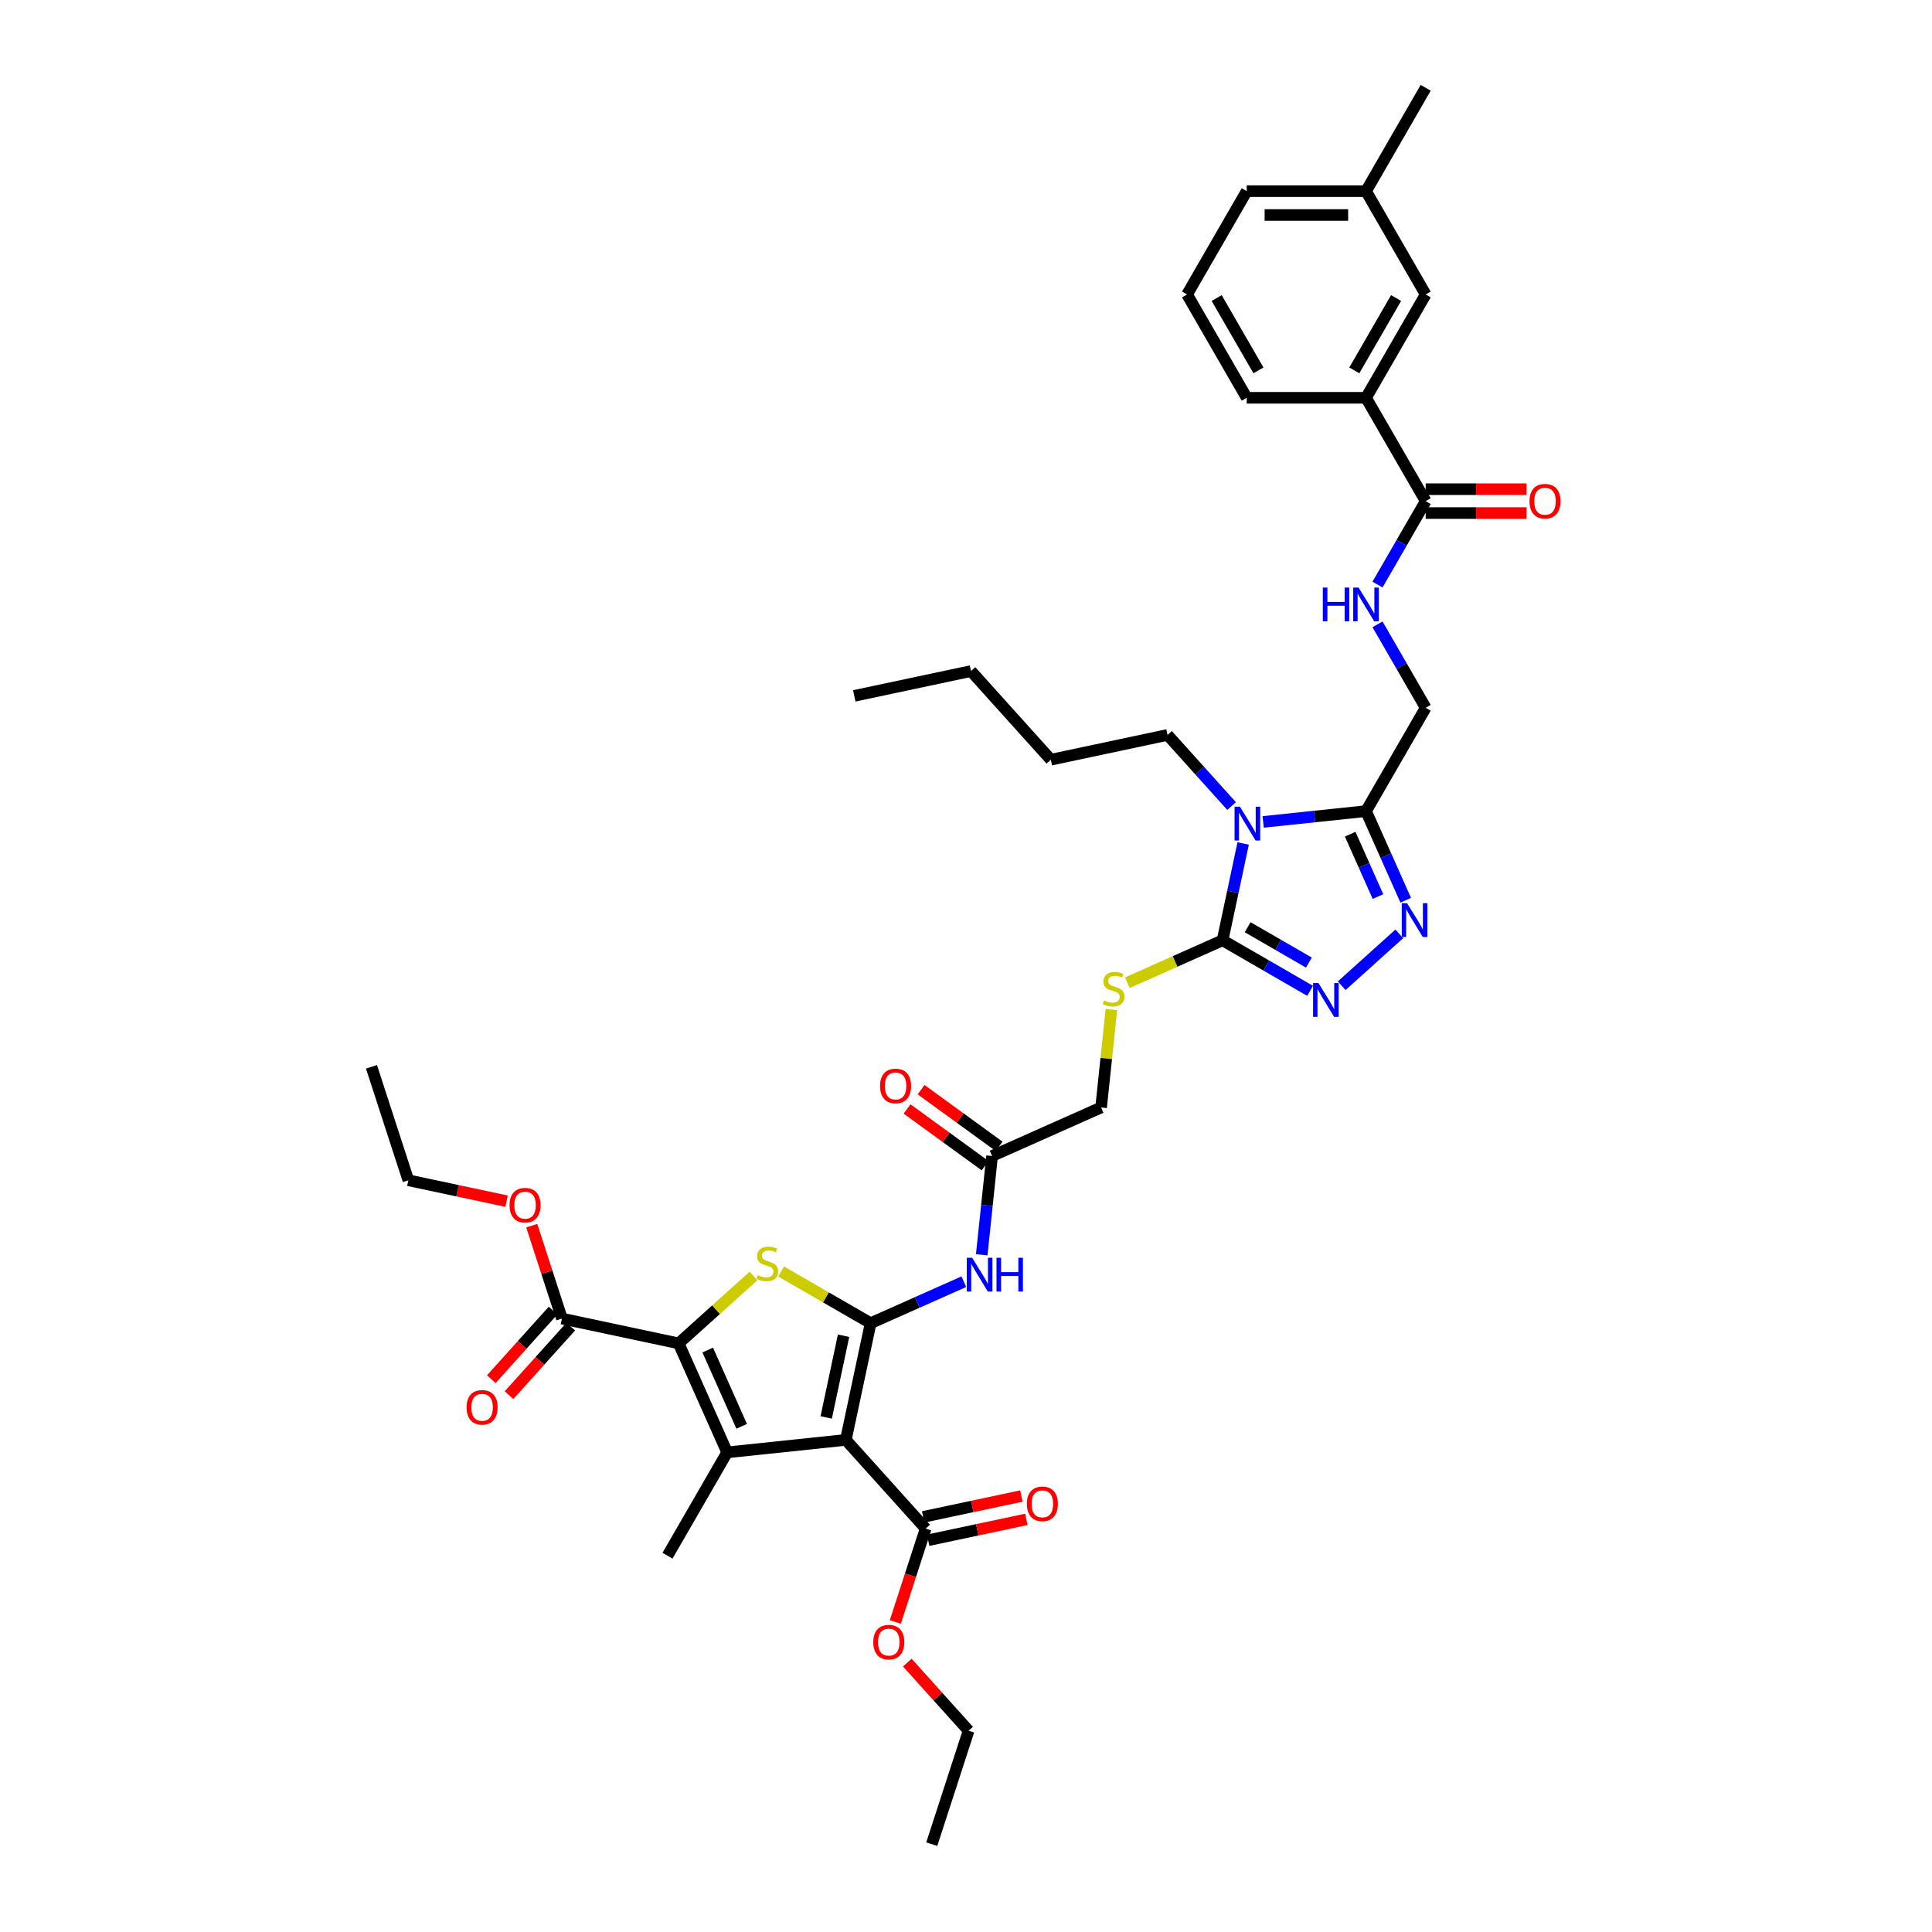 <?xml version='1.0' encoding='iso-8859-1'?>
<svg version='1.1' baseProfile='full'
              xmlns='http://www.w3.org/2000/svg'
                      xmlns:rdkit='http://www.rdkit.org/xml'
                      xmlns:xlink='http://www.w3.org/1999/xlink'
                  xml:space='preserve'
width='1000px' height='1000px' viewBox='0 0 1000 1000'>
<!-- END OF HEADER -->
<rect style='opacity:1.0;fill:#FFFFFF;stroke:none' width='1000' height='1000' x='0' y='0'> </rect>
<path class='bond-0' d='M 450.637,684.884 L 437.798,745.291' style='fill:none;fill-rule:evenodd;stroke:#000000;stroke-width:6px;stroke-linecap:butt;stroke-linejoin:miter;stroke-opacity:1' />
<path class='bond-0' d='M 436.63,691.377 L 427.642,733.662' style='fill:none;fill-rule:evenodd;stroke:#000000;stroke-width:6px;stroke-linecap:butt;stroke-linejoin:miter;stroke-opacity:1' />
<path class='bond-4' d='M 450.637,684.884 L 427.472,671.51' style='fill:none;fill-rule:evenodd;stroke:#000000;stroke-width:6px;stroke-linecap:butt;stroke-linejoin:miter;stroke-opacity:1' />
<path class='bond-4' d='M 427.472,671.51 L 404.306,658.135' style='fill:none;fill-rule:evenodd;stroke:#CCCC00;stroke-width:6px;stroke-linecap:butt;stroke-linejoin:miter;stroke-opacity:1' />
<path class='bond-9' d='M 450.637,684.884 L 474.758,674.145' style='fill:none;fill-rule:evenodd;stroke:#000000;stroke-width:6px;stroke-linecap:butt;stroke-linejoin:miter;stroke-opacity:1' />
<path class='bond-9' d='M 474.758,674.145 L 498.878,663.406' style='fill:none;fill-rule:evenodd;stroke:#0000FF;stroke-width:6px;stroke-linecap:butt;stroke-linejoin:miter;stroke-opacity:1' />
<path class='bond-1' d='M 437.798,745.291 L 376.38,751.746' style='fill:none;fill-rule:evenodd;stroke:#000000;stroke-width:6px;stroke-linecap:butt;stroke-linejoin:miter;stroke-opacity:1' />
<path class='bond-10' d='M 437.798,745.291 L 479.121,791.185' style='fill:none;fill-rule:evenodd;stroke:#000000;stroke-width:6px;stroke-linecap:butt;stroke-linejoin:miter;stroke-opacity:1' />
<path class='bond-25' d='M 376.38,751.746 L 345.502,805.228' style='fill:none;fill-rule:evenodd;stroke:#000000;stroke-width:6px;stroke-linecap:butt;stroke-linejoin:miter;stroke-opacity:1' />
<path class='bond-40' d='M 376.38,751.746 L 351.261,695.329' style='fill:none;fill-rule:evenodd;stroke:#000000;stroke-width:6px;stroke-linecap:butt;stroke-linejoin:miter;stroke-opacity:1' />
<path class='bond-40' d='M 383.895,738.26 L 366.313,698.768' style='fill:none;fill-rule:evenodd;stroke:#000000;stroke-width:6px;stroke-linecap:butt;stroke-linejoin:miter;stroke-opacity:1' />
<path class='bond-2' d='M 351.261,695.329 L 370.633,677.887' style='fill:none;fill-rule:evenodd;stroke:#000000;stroke-width:6px;stroke-linecap:butt;stroke-linejoin:miter;stroke-opacity:1' />
<path class='bond-2' d='M 370.633,677.887 L 390.004,660.445' style='fill:none;fill-rule:evenodd;stroke:#CCCC00;stroke-width:6px;stroke-linecap:butt;stroke-linejoin:miter;stroke-opacity:1' />
<path class='bond-11' d='M 351.261,695.329 L 290.855,682.489' style='fill:none;fill-rule:evenodd;stroke:#000000;stroke-width:6px;stroke-linecap:butt;stroke-linejoin:miter;stroke-opacity:1' />
<path class='bond-3' d='M 643.452,436.575 L 638.126,461.634' style='fill:none;fill-rule:evenodd;stroke:#0000FF;stroke-width:6px;stroke-linecap:butt;stroke-linejoin:miter;stroke-opacity:1' />
<path class='bond-3' d='M 638.126,461.634 L 632.799,486.693' style='fill:none;fill-rule:evenodd;stroke:#000000;stroke-width:6px;stroke-linecap:butt;stroke-linejoin:miter;stroke-opacity:1' />
<path class='bond-6' d='M 653.815,425.427 L 680.436,422.629' style='fill:none;fill-rule:evenodd;stroke:#0000FF;stroke-width:6px;stroke-linecap:butt;stroke-linejoin:miter;stroke-opacity:1' />
<path class='bond-6' d='M 680.436,422.629 L 707.057,419.831' style='fill:none;fill-rule:evenodd;stroke:#000000;stroke-width:6px;stroke-linecap:butt;stroke-linejoin:miter;stroke-opacity:1' />
<path class='bond-24' d='M 637.462,417.206 L 620.889,398.799' style='fill:none;fill-rule:evenodd;stroke:#0000FF;stroke-width:6px;stroke-linecap:butt;stroke-linejoin:miter;stroke-opacity:1' />
<path class='bond-24' d='M 620.889,398.799 L 604.316,380.393' style='fill:none;fill-rule:evenodd;stroke:#000000;stroke-width:6px;stroke-linecap:butt;stroke-linejoin:miter;stroke-opacity:1' />
<path class='bond-5' d='M 632.799,486.693 L 608.166,497.66' style='fill:none;fill-rule:evenodd;stroke:#000000;stroke-width:6px;stroke-linecap:butt;stroke-linejoin:miter;stroke-opacity:1' />
<path class='bond-5' d='M 608.166,497.66 L 583.533,508.628' style='fill:none;fill-rule:evenodd;stroke:#CCCC00;stroke-width:6px;stroke-linecap:butt;stroke-linejoin:miter;stroke-opacity:1' />
<path class='bond-7' d='M 632.799,486.693 L 655.452,499.772' style='fill:none;fill-rule:evenodd;stroke:#000000;stroke-width:6px;stroke-linecap:butt;stroke-linejoin:miter;stroke-opacity:1' />
<path class='bond-7' d='M 655.452,499.772 L 678.105,512.85' style='fill:none;fill-rule:evenodd;stroke:#0000FF;stroke-width:6px;stroke-linecap:butt;stroke-linejoin:miter;stroke-opacity:1' />
<path class='bond-7' d='M 645.771,479.92 L 661.628,489.075' style='fill:none;fill-rule:evenodd;stroke:#000000;stroke-width:6px;stroke-linecap:butt;stroke-linejoin:miter;stroke-opacity:1' />
<path class='bond-7' d='M 661.628,489.075 L 677.485,498.23' style='fill:none;fill-rule:evenodd;stroke:#0000FF;stroke-width:6px;stroke-linecap:butt;stroke-linejoin:miter;stroke-opacity:1' />
<path class='bond-17' d='M 707.057,419.831 L 737.935,366.349' style='fill:none;fill-rule:evenodd;stroke:#000000;stroke-width:6px;stroke-linecap:butt;stroke-linejoin:miter;stroke-opacity:1' />
<path class='bond-41' d='M 707.057,419.831 L 717.326,442.895' style='fill:none;fill-rule:evenodd;stroke:#000000;stroke-width:6px;stroke-linecap:butt;stroke-linejoin:miter;stroke-opacity:1' />
<path class='bond-41' d='M 717.326,442.895 L 727.594,465.96' style='fill:none;fill-rule:evenodd;stroke:#0000FF;stroke-width:6px;stroke-linecap:butt;stroke-linejoin:miter;stroke-opacity:1' />
<path class='bond-41' d='M 698.854,431.774 L 706.042,447.919' style='fill:none;fill-rule:evenodd;stroke:#000000;stroke-width:6px;stroke-linecap:butt;stroke-linejoin:miter;stroke-opacity:1' />
<path class='bond-41' d='M 706.042,447.919 L 713.23,464.064' style='fill:none;fill-rule:evenodd;stroke:#0000FF;stroke-width:6px;stroke-linecap:butt;stroke-linejoin:miter;stroke-opacity:1' />
<path class='bond-8' d='M 694.458,510.209 L 724.274,483.363' style='fill:none;fill-rule:evenodd;stroke:#0000FF;stroke-width:6px;stroke-linecap:butt;stroke-linejoin:miter;stroke-opacity:1' />
<path class='bond-14' d='M 508.136,649.477 L 510.823,623.913' style='fill:none;fill-rule:evenodd;stroke:#0000FF;stroke-width:6px;stroke-linecap:butt;stroke-linejoin:miter;stroke-opacity:1' />
<path class='bond-14' d='M 510.823,623.913 L 513.51,598.348' style='fill:none;fill-rule:evenodd;stroke:#000000;stroke-width:6px;stroke-linecap:butt;stroke-linejoin:miter;stroke-opacity:1' />
<path class='bond-18' d='M 480.405,797.225 L 505.822,791.823' style='fill:none;fill-rule:evenodd;stroke:#000000;stroke-width:6px;stroke-linecap:butt;stroke-linejoin:miter;stroke-opacity:1' />
<path class='bond-18' d='M 505.822,791.823 L 531.239,786.42' style='fill:none;fill-rule:evenodd;stroke:#FF0000;stroke-width:6px;stroke-linecap:butt;stroke-linejoin:miter;stroke-opacity:1' />
<path class='bond-18' d='M 477.837,785.144 L 503.254,779.741' style='fill:none;fill-rule:evenodd;stroke:#000000;stroke-width:6px;stroke-linecap:butt;stroke-linejoin:miter;stroke-opacity:1' />
<path class='bond-18' d='M 503.254,779.741 L 528.671,774.339' style='fill:none;fill-rule:evenodd;stroke:#FF0000;stroke-width:6px;stroke-linecap:butt;stroke-linejoin:miter;stroke-opacity:1' />
<path class='bond-26' d='M 479.121,791.185 L 471.266,815.358' style='fill:none;fill-rule:evenodd;stroke:#000000;stroke-width:6px;stroke-linecap:butt;stroke-linejoin:miter;stroke-opacity:1' />
<path class='bond-26' d='M 471.266,815.358 L 463.412,839.531' style='fill:none;fill-rule:evenodd;stroke:#FF0000;stroke-width:6px;stroke-linecap:butt;stroke-linejoin:miter;stroke-opacity:1' />
<path class='bond-19' d='M 286.265,678.357 L 270.28,696.11' style='fill:none;fill-rule:evenodd;stroke:#000000;stroke-width:6px;stroke-linecap:butt;stroke-linejoin:miter;stroke-opacity:1' />
<path class='bond-19' d='M 270.28,696.11 L 254.295,713.863' style='fill:none;fill-rule:evenodd;stroke:#FF0000;stroke-width:6px;stroke-linecap:butt;stroke-linejoin:miter;stroke-opacity:1' />
<path class='bond-19' d='M 295.444,686.622 L 279.459,704.375' style='fill:none;fill-rule:evenodd;stroke:#000000;stroke-width:6px;stroke-linecap:butt;stroke-linejoin:miter;stroke-opacity:1' />
<path class='bond-19' d='M 279.459,704.375 L 263.474,722.128' style='fill:none;fill-rule:evenodd;stroke:#FF0000;stroke-width:6px;stroke-linecap:butt;stroke-linejoin:miter;stroke-opacity:1' />
<path class='bond-27' d='M 290.855,682.489 L 283.045,658.452' style='fill:none;fill-rule:evenodd;stroke:#000000;stroke-width:6px;stroke-linecap:butt;stroke-linejoin:miter;stroke-opacity:1' />
<path class='bond-27' d='M 283.045,658.452 L 275.234,634.415' style='fill:none;fill-rule:evenodd;stroke:#FF0000;stroke-width:6px;stroke-linecap:butt;stroke-linejoin:miter;stroke-opacity:1' />
<path class='bond-12' d='M 737.935,259.384 L 725.466,280.981' style='fill:none;fill-rule:evenodd;stroke:#000000;stroke-width:6px;stroke-linecap:butt;stroke-linejoin:miter;stroke-opacity:1' />
<path class='bond-12' d='M 725.466,280.981 L 712.997,302.578' style='fill:none;fill-rule:evenodd;stroke:#0000FF;stroke-width:6px;stroke-linecap:butt;stroke-linejoin:miter;stroke-opacity:1' />
<path class='bond-16' d='M 737.935,259.384 L 707.057,205.902' style='fill:none;fill-rule:evenodd;stroke:#000000;stroke-width:6px;stroke-linecap:butt;stroke-linejoin:miter;stroke-opacity:1' />
<path class='bond-20' d='M 737.935,265.56 L 764.027,265.56' style='fill:none;fill-rule:evenodd;stroke:#000000;stroke-width:6px;stroke-linecap:butt;stroke-linejoin:miter;stroke-opacity:1' />
<path class='bond-20' d='M 764.027,265.56 L 790.119,265.56' style='fill:none;fill-rule:evenodd;stroke:#FF0000;stroke-width:6px;stroke-linecap:butt;stroke-linejoin:miter;stroke-opacity:1' />
<path class='bond-20' d='M 737.935,253.208 L 764.027,253.208' style='fill:none;fill-rule:evenodd;stroke:#000000;stroke-width:6px;stroke-linecap:butt;stroke-linejoin:miter;stroke-opacity:1' />
<path class='bond-20' d='M 764.027,253.208 L 790.119,253.208' style='fill:none;fill-rule:evenodd;stroke:#FF0000;stroke-width:6px;stroke-linecap:butt;stroke-linejoin:miter;stroke-opacity:1' />
<path class='bond-13' d='M 575.254,522.545 L 572.59,547.887' style='fill:none;fill-rule:evenodd;stroke:#CCCC00;stroke-width:6px;stroke-linecap:butt;stroke-linejoin:miter;stroke-opacity:1' />
<path class='bond-13' d='M 572.59,547.887 L 569.927,573.229' style='fill:none;fill-rule:evenodd;stroke:#000000;stroke-width:6px;stroke-linecap:butt;stroke-linejoin:miter;stroke-opacity:1' />
<path class='bond-22' d='M 517.14,593.352 L 496.945,578.679' style='fill:none;fill-rule:evenodd;stroke:#000000;stroke-width:6px;stroke-linecap:butt;stroke-linejoin:miter;stroke-opacity:1' />
<path class='bond-22' d='M 496.945,578.679 L 476.75,564.007' style='fill:none;fill-rule:evenodd;stroke:#FF0000;stroke-width:6px;stroke-linecap:butt;stroke-linejoin:miter;stroke-opacity:1' />
<path class='bond-22' d='M 509.88,603.344 L 489.685,588.672' style='fill:none;fill-rule:evenodd;stroke:#000000;stroke-width:6px;stroke-linecap:butt;stroke-linejoin:miter;stroke-opacity:1' />
<path class='bond-22' d='M 489.685,588.672 L 469.49,573.999' style='fill:none;fill-rule:evenodd;stroke:#FF0000;stroke-width:6px;stroke-linecap:butt;stroke-linejoin:miter;stroke-opacity:1' />
<path class='bond-23' d='M 513.51,598.348 L 569.927,573.229' style='fill:none;fill-rule:evenodd;stroke:#000000;stroke-width:6px;stroke-linecap:butt;stroke-linejoin:miter;stroke-opacity:1' />
<path class='bond-15' d='M 712.997,323.155 L 725.466,344.752' style='fill:none;fill-rule:evenodd;stroke:#0000FF;stroke-width:6px;stroke-linecap:butt;stroke-linejoin:miter;stroke-opacity:1' />
<path class='bond-15' d='M 725.466,344.752 L 737.935,366.349' style='fill:none;fill-rule:evenodd;stroke:#000000;stroke-width:6px;stroke-linecap:butt;stroke-linejoin:miter;stroke-opacity:1' />
<path class='bond-21' d='M 707.057,205.902 L 737.935,152.419' style='fill:none;fill-rule:evenodd;stroke:#000000;stroke-width:6px;stroke-linecap:butt;stroke-linejoin:miter;stroke-opacity:1' />
<path class='bond-21' d='M 700.992,191.704 L 722.607,154.266' style='fill:none;fill-rule:evenodd;stroke:#000000;stroke-width:6px;stroke-linecap:butt;stroke-linejoin:miter;stroke-opacity:1' />
<path class='bond-29' d='M 707.057,205.902 L 645.301,205.902' style='fill:none;fill-rule:evenodd;stroke:#000000;stroke-width:6px;stroke-linecap:butt;stroke-linejoin:miter;stroke-opacity:1' />
<path class='bond-28' d='M 737.935,152.419 L 707.057,98.937' style='fill:none;fill-rule:evenodd;stroke:#000000;stroke-width:6px;stroke-linecap:butt;stroke-linejoin:miter;stroke-opacity:1' />
<path class='bond-35' d='M 604.316,380.393 L 543.909,393.233' style='fill:none;fill-rule:evenodd;stroke:#000000;stroke-width:6px;stroke-linecap:butt;stroke-linejoin:miter;stroke-opacity:1' />
<path class='bond-33' d='M 469.609,860.549 L 485.484,878.181' style='fill:none;fill-rule:evenodd;stroke:#FF0000;stroke-width:6px;stroke-linecap:butt;stroke-linejoin:miter;stroke-opacity:1' />
<path class='bond-33' d='M 485.484,878.181 L 501.36,895.812' style='fill:none;fill-rule:evenodd;stroke:#000000;stroke-width:6px;stroke-linecap:butt;stroke-linejoin:miter;stroke-opacity:1' />
<path class='bond-32' d='M 262.199,621.721 L 236.782,616.318' style='fill:none;fill-rule:evenodd;stroke:#FF0000;stroke-width:6px;stroke-linecap:butt;stroke-linejoin:miter;stroke-opacity:1' />
<path class='bond-32' d='M 236.782,616.318 L 211.364,610.916' style='fill:none;fill-rule:evenodd;stroke:#000000;stroke-width:6px;stroke-linecap:butt;stroke-linejoin:miter;stroke-opacity:1' />
<path class='bond-34' d='M 707.057,98.937 L 737.935,45.455' style='fill:none;fill-rule:evenodd;stroke:#000000;stroke-width:6px;stroke-linecap:butt;stroke-linejoin:miter;stroke-opacity:1' />
<path class='bond-42' d='M 707.057,98.937 L 645.301,98.937' style='fill:none;fill-rule:evenodd;stroke:#000000;stroke-width:6px;stroke-linecap:butt;stroke-linejoin:miter;stroke-opacity:1' />
<path class='bond-42' d='M 697.793,111.288 L 654.564,111.288' style='fill:none;fill-rule:evenodd;stroke:#000000;stroke-width:6px;stroke-linecap:butt;stroke-linejoin:miter;stroke-opacity:1' />
<path class='bond-30' d='M 645.301,205.902 L 614.423,152.419' style='fill:none;fill-rule:evenodd;stroke:#000000;stroke-width:6px;stroke-linecap:butt;stroke-linejoin:miter;stroke-opacity:1' />
<path class='bond-30' d='M 651.365,191.704 L 629.751,154.266' style='fill:none;fill-rule:evenodd;stroke:#000000;stroke-width:6px;stroke-linecap:butt;stroke-linejoin:miter;stroke-opacity:1' />
<path class='bond-31' d='M 614.423,152.419 L 645.301,98.937' style='fill:none;fill-rule:evenodd;stroke:#000000;stroke-width:6px;stroke-linecap:butt;stroke-linejoin:miter;stroke-opacity:1' />
<path class='bond-37' d='M 211.364,610.916 L 192.281,552.182' style='fill:none;fill-rule:evenodd;stroke:#000000;stroke-width:6px;stroke-linecap:butt;stroke-linejoin:miter;stroke-opacity:1' />
<path class='bond-38' d='M 501.36,895.812 L 482.276,954.545' style='fill:none;fill-rule:evenodd;stroke:#000000;stroke-width:6px;stroke-linecap:butt;stroke-linejoin:miter;stroke-opacity:1' />
<path class='bond-36' d='M 543.909,393.233 L 502.586,347.339' style='fill:none;fill-rule:evenodd;stroke:#000000;stroke-width:6px;stroke-linecap:butt;stroke-linejoin:miter;stroke-opacity:1' />
<path class='bond-39' d='M 502.586,347.339 L 442.18,360.179' style='fill:none;fill-rule:evenodd;stroke:#000000;stroke-width:6px;stroke-linecap:butt;stroke-linejoin:miter;stroke-opacity:1' />
<path  class='atom-4' d='M 641.773 417.542
L 647.504 426.805
Q 648.072 427.719, 648.986 429.374
Q 649.9 431.029, 649.95 431.128
L 649.95 417.542
L 652.272 417.542
L 652.272 435.031
L 649.875 435.031
L 643.725 424.903
Q 643.008 423.717, 642.242 422.359
Q 641.501 421, 641.279 420.58
L 641.279 435.031
L 639.006 435.031
L 639.006 417.542
L 641.773 417.542
' fill='#0000FF'/>
<path  class='atom-5' d='M 392.215 660.009
Q 392.412 660.083, 393.227 660.429
Q 394.043 660.775, 394.932 660.997
Q 395.846 661.195, 396.735 661.195
Q 398.39 661.195, 399.354 660.404
Q 400.317 659.589, 400.317 658.181
Q 400.317 657.217, 399.823 656.625
Q 399.354 656.032, 398.613 655.711
Q 397.871 655.389, 396.636 655.019
Q 395.08 654.55, 394.141 654.105
Q 393.227 653.66, 392.56 652.722
Q 391.918 651.783, 391.918 650.202
Q 391.918 648.003, 393.4 646.645
Q 394.907 645.286, 397.871 645.286
Q 399.897 645.286, 402.194 646.25
L 401.626 648.152
Q 399.527 647.287, 397.946 647.287
Q 396.241 647.287, 395.302 648.003
Q 394.364 648.695, 394.388 649.906
Q 394.388 650.844, 394.858 651.412
Q 395.352 651.981, 396.043 652.302
Q 396.76 652.623, 397.946 652.993
Q 399.527 653.487, 400.465 653.981
Q 401.404 654.475, 402.071 655.488
Q 402.763 656.476, 402.763 658.181
Q 402.763 660.602, 401.132 661.911
Q 399.527 663.195, 396.834 663.195
Q 395.278 663.195, 394.092 662.85
Q 392.931 662.528, 391.548 661.96
L 392.215 660.009
' fill='#CCCC00'/>
<path  class='atom-8' d='M 682.416 508.826
L 688.147 518.09
Q 688.715 519.004, 689.629 520.659
Q 690.543 522.314, 690.592 522.413
L 690.592 508.826
L 692.914 508.826
L 692.914 526.316
L 690.518 526.316
L 684.367 516.188
Q 683.651 515.002, 682.885 513.643
Q 682.144 512.285, 681.922 511.865
L 681.922 526.316
L 679.649 526.316
L 679.649 508.826
L 682.416 508.826
' fill='#0000FF'/>
<path  class='atom-9' d='M 728.309 467.504
L 734.04 476.767
Q 734.608 477.681, 735.522 479.336
Q 736.436 480.991, 736.486 481.09
L 736.486 467.504
L 738.808 467.504
L 738.808 484.993
L 736.412 484.993
L 730.261 474.865
Q 729.544 473.679, 728.779 472.321
Q 728.038 470.962, 727.815 470.542
L 727.815 484.993
L 725.543 484.993
L 725.543 467.504
L 728.309 467.504
' fill='#0000FF'/>
<path  class='atom-10' d='M 503.189 651.021
L 508.92 660.284
Q 509.488 661.198, 510.402 662.854
Q 511.316 664.509, 511.365 664.607
L 511.365 651.021
L 513.687 651.021
L 513.687 668.51
L 511.291 668.51
L 505.14 658.382
Q 504.424 657.197, 503.658 655.838
Q 502.917 654.479, 502.695 654.059
L 502.695 668.51
L 500.422 668.51
L 500.422 651.021
L 503.189 651.021
' fill='#0000FF'/>
<path  class='atom-10' d='M 515.787 651.021
L 518.158 651.021
L 518.158 658.456
L 527.101 658.456
L 527.101 651.021
L 529.472 651.021
L 529.472 668.51
L 527.101 668.51
L 527.101 660.433
L 518.158 660.433
L 518.158 668.51
L 515.787 668.51
L 515.787 651.021
' fill='#0000FF'/>
<path  class='atom-14' d='M 571.442 517.814
Q 571.639 517.888, 572.454 518.234
Q 573.27 518.58, 574.159 518.802
Q 575.073 519, 575.962 519
Q 577.617 519, 578.581 518.21
Q 579.544 517.394, 579.544 515.986
Q 579.544 515.023, 579.05 514.43
Q 578.581 513.837, 577.84 513.516
Q 577.098 513.195, 575.863 512.824
Q 574.307 512.355, 573.368 511.91
Q 572.454 511.466, 571.787 510.527
Q 571.145 509.588, 571.145 508.007
Q 571.145 505.809, 572.627 504.45
Q 574.134 503.092, 577.098 503.092
Q 579.124 503.092, 581.421 504.055
L 580.853 505.957
Q 578.754 505.093, 577.173 505.093
Q 575.468 505.093, 574.529 505.809
Q 573.591 506.501, 573.615 507.711
Q 573.615 508.65, 574.085 509.218
Q 574.579 509.786, 575.27 510.107
Q 575.987 510.428, 577.173 510.799
Q 578.754 511.293, 579.692 511.787
Q 580.631 512.281, 581.298 513.294
Q 581.99 514.282, 581.99 515.986
Q 581.99 518.407, 580.359 519.716
Q 578.754 521.001, 576.061 521.001
Q 574.505 521.001, 573.319 520.655
Q 572.158 520.334, 570.775 519.766
L 571.442 517.814
' fill='#CCCC00'/>
<path  class='atom-16' d='M 684.689 304.122
L 687.06 304.122
L 687.06 311.557
L 696.002 311.557
L 696.002 304.122
L 698.374 304.122
L 698.374 321.611
L 696.002 321.611
L 696.002 313.533
L 687.06 313.533
L 687.06 321.611
L 684.689 321.611
L 684.689 304.122
' fill='#0000FF'/>
<path  class='atom-16' d='M 703.191 304.122
L 708.922 313.385
Q 709.49 314.299, 710.404 315.954
Q 711.318 317.609, 711.367 317.708
L 711.367 304.122
L 713.689 304.122
L 713.689 321.611
L 711.293 321.611
L 705.142 311.483
Q 704.426 310.297, 703.66 308.939
Q 702.919 307.58, 702.697 307.16
L 702.697 321.611
L 700.424 321.611
L 700.424 304.122
L 703.191 304.122
' fill='#0000FF'/>
<path  class='atom-19' d='M 531.499 778.394
Q 531.499 774.195, 533.574 771.848
Q 535.649 769.501, 539.527 769.501
Q 543.405 769.501, 545.48 771.848
Q 547.555 774.195, 547.555 778.394
Q 547.555 782.643, 545.456 785.064
Q 543.356 787.46, 539.527 787.46
Q 535.674 787.46, 533.574 785.064
Q 531.499 782.668, 531.499 778.394
M 539.527 785.484
Q 542.195 785.484, 543.628 783.705
Q 545.085 781.902, 545.085 778.394
Q 545.085 774.96, 543.628 773.231
Q 542.195 771.477, 539.527 771.477
Q 536.859 771.477, 535.402 773.207
Q 533.969 774.936, 533.969 778.394
Q 533.969 781.927, 535.402 783.705
Q 536.859 785.484, 539.527 785.484
' fill='#FF0000'/>
<path  class='atom-20' d='M 241.504 728.432
Q 241.504 724.233, 243.579 721.886
Q 245.654 719.539, 249.532 719.539
Q 253.41 719.539, 255.485 721.886
Q 257.56 724.233, 257.56 728.432
Q 257.56 732.681, 255.46 735.102
Q 253.361 737.498, 249.532 737.498
Q 245.678 737.498, 243.579 735.102
Q 241.504 732.706, 241.504 728.432
M 249.532 735.522
Q 252.2 735.522, 253.632 733.743
Q 255.09 731.94, 255.09 728.432
Q 255.09 724.999, 253.632 723.27
Q 252.2 721.516, 249.532 721.516
Q 246.864 721.516, 245.407 723.245
Q 243.974 724.974, 243.974 728.432
Q 243.974 731.965, 245.407 733.743
Q 246.864 735.522, 249.532 735.522
' fill='#FF0000'/>
<path  class='atom-21' d='M 791.663 259.433
Q 791.663 255.234, 793.738 252.887
Q 795.813 250.541, 799.691 250.541
Q 803.569 250.541, 805.644 252.887
Q 807.719 255.234, 807.719 259.433
Q 807.719 263.682, 805.62 266.103
Q 803.52 268.499, 799.691 268.499
Q 795.837 268.499, 793.738 266.103
Q 791.663 263.707, 791.663 259.433
M 799.691 266.523
Q 802.359 266.523, 803.792 264.744
Q 805.249 262.941, 805.249 259.433
Q 805.249 256, 803.792 254.271
Q 802.359 252.517, 799.691 252.517
Q 797.023 252.517, 795.566 254.246
Q 794.133 255.975, 794.133 259.433
Q 794.133 262.966, 795.566 264.744
Q 797.023 266.523, 799.691 266.523
' fill='#FF0000'/>
<path  class='atom-23' d='M 455.52 562.098
Q 455.52 557.899, 457.595 555.552
Q 459.67 553.205, 463.548 553.205
Q 467.426 553.205, 469.501 555.552
Q 471.576 557.899, 471.576 562.098
Q 471.576 566.347, 469.477 568.768
Q 467.377 571.164, 463.548 571.164
Q 459.694 571.164, 457.595 568.768
Q 455.52 566.371, 455.52 562.098
M 463.548 569.188
Q 466.216 569.188, 467.649 567.409
Q 469.106 565.606, 469.106 562.098
Q 469.106 558.664, 467.649 556.935
Q 466.216 555.181, 463.548 555.181
Q 460.88 555.181, 459.423 556.91
Q 457.99 558.64, 457.99 562.098
Q 457.99 565.63, 459.423 567.409
Q 460.88 569.188, 463.548 569.188
' fill='#FF0000'/>
<path  class='atom-27' d='M 452.009 849.968
Q 452.009 845.768, 454.084 843.421
Q 456.159 841.075, 460.037 841.075
Q 463.915 841.075, 465.99 843.421
Q 468.065 845.768, 468.065 849.968
Q 468.065 854.216, 465.965 856.637
Q 463.866 859.033, 460.037 859.033
Q 456.183 859.033, 454.084 856.637
Q 452.009 854.241, 452.009 849.968
M 460.037 857.057
Q 462.705 857.057, 464.137 855.279
Q 465.595 853.475, 465.595 849.968
Q 465.595 846.534, 464.137 844.805
Q 462.705 843.051, 460.037 843.051
Q 457.369 843.051, 455.912 844.78
Q 454.479 846.509, 454.479 849.968
Q 454.479 853.5, 455.912 855.279
Q 457.369 857.057, 460.037 857.057
' fill='#FF0000'/>
<path  class='atom-28' d='M 263.743 623.805
Q 263.743 619.606, 265.818 617.259
Q 267.893 614.912, 271.771 614.912
Q 275.649 614.912, 277.724 617.259
Q 279.799 619.606, 279.799 623.805
Q 279.799 628.054, 277.7 630.475
Q 275.6 632.871, 271.771 632.871
Q 267.917 632.871, 265.818 630.475
Q 263.743 628.079, 263.743 623.805
M 271.771 630.895
Q 274.439 630.895, 275.872 629.116
Q 277.329 627.313, 277.329 623.805
Q 277.329 620.371, 275.872 618.642
Q 274.439 616.888, 271.771 616.888
Q 269.103 616.888, 267.646 618.618
Q 266.213 620.347, 266.213 623.805
Q 266.213 627.338, 267.646 629.116
Q 269.103 630.895, 271.771 630.895
' fill='#FF0000'/>
</svg>
